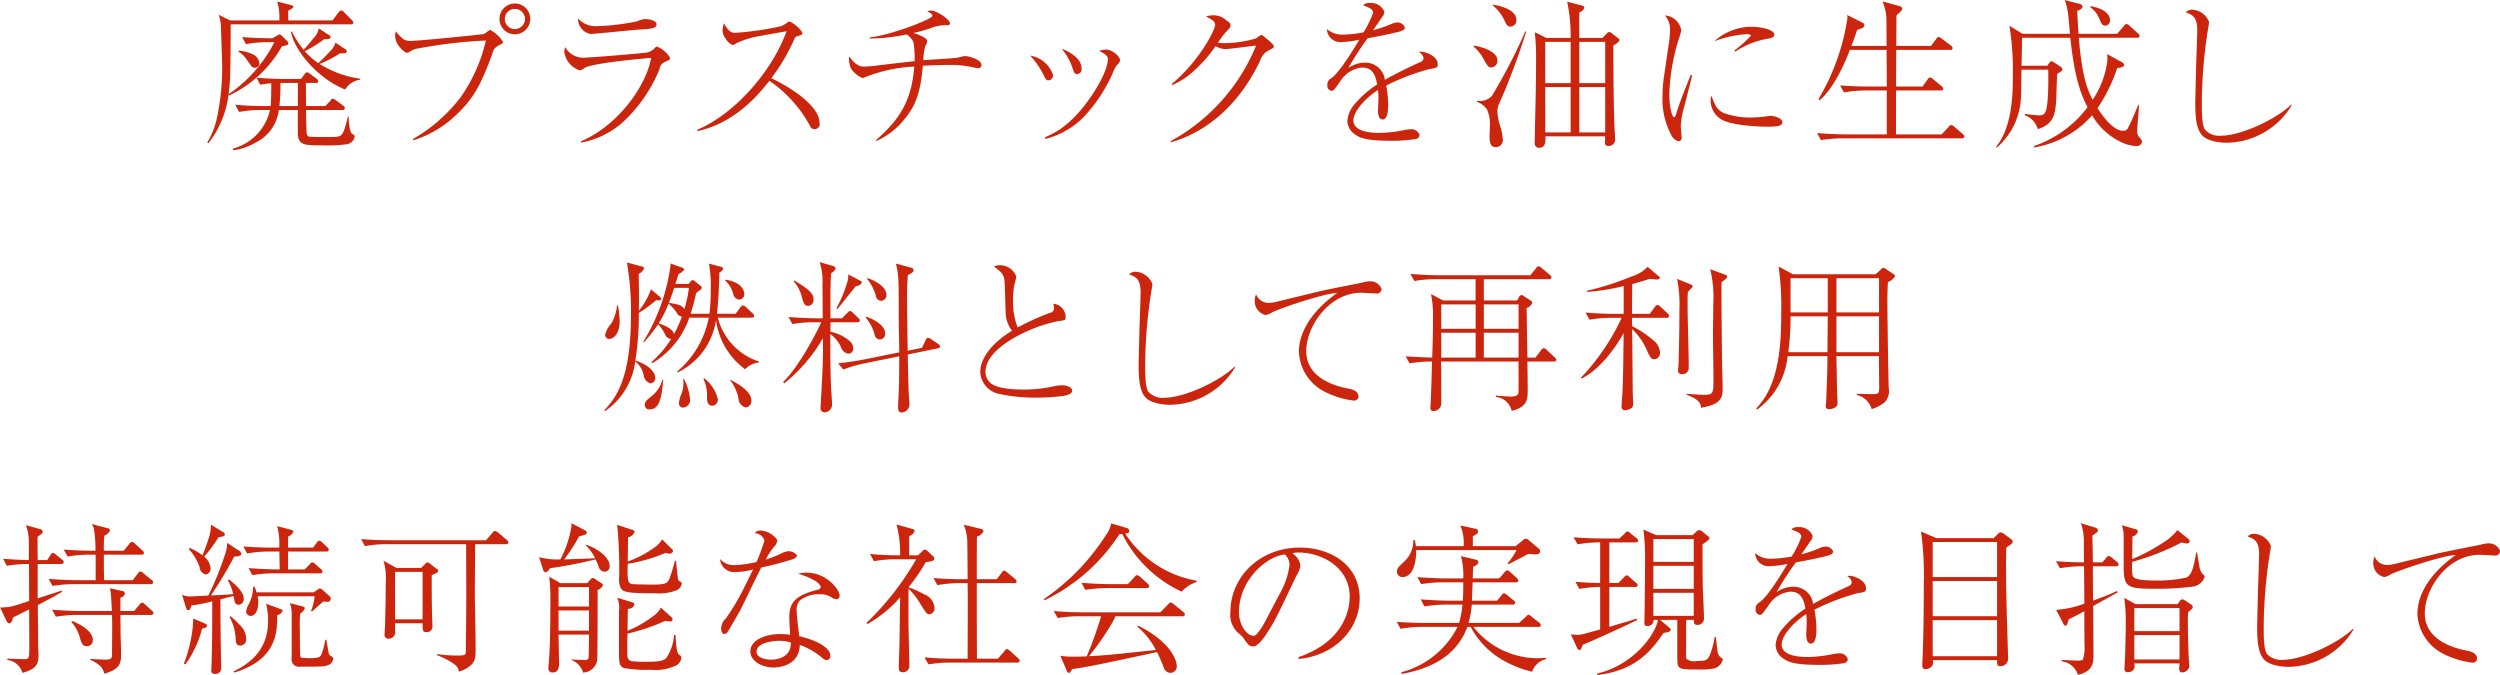 <svg height="82.43" viewBox="0 0 305.281 82.43" width="305.281" xmlns="http://www.w3.org/2000/svg"><path d="m530.846 6249.89v-.12a12.546 12.546 0 0 1 -4.941-1.8 12.733 12.733 0 0 0 2.441-1.28c.74-.04.88-.04.88-.28a.342.342 0 0 0 -.22-.26l-1.16-.78a2.336 2.336 0 0 1 -.56.94c-.66.74-1.3 1.34-1.541 1.56a8.737 8.737 0 0 1 -1.66-1.46 13.7 13.7 0 0 0 2.36-1.46c.361 0 .8.02.8-.26a.317.317 0 0 0 -.22-.26l-1.221-.8a2.19 2.19 0 0 1 -.66 1.2 13.761 13.761 0 0 1 -1.2 1.4 11.706 11.706 0 0 1 -1.42-2.2h-.12c.36 2.14 3.12 5.66 6.621 7.06a2.547 2.547 0 0 1 1.821-1.2zm-.82-6.96a.616.616 0 0 0 -.2-.34l-.94-.94a.554.554 0 0 0 -.34-.22.691.691 0 0 0 -.34.26l-.72.96h-5.4c-.02-.38-.02-.98-.02-1.18.62-.34.62-.36.62-.5 0-.1-.08-.12-.3-.2l-1.661-.42a6.8 6.8 0 0 1 .26 2.3h-6.021l-1.38-.68a5.421 5.421 0 0 1 .26 1.24c0 .16.16 4.22.16 5.22a28.869 28.869 0 0 1 -.54 5.64 9.958 9.958 0 0 1 -1.281 3.5l.14.08a11.981 11.981 0 0 0 2.461-5.94l.06.12a14.529 14.529 0 0 0 6.461-6.02c.56-.1.781-.14.781-.4a.464.464 0 0 0 -.16-.26l-.681-.66a.387.387 0 0 0 -.24-.12.726.726 0 0 0 -.3.14l-.56.32h-.38c-.38 0-1.82-.02-3.321-.14l.46.86a14.6 14.6 0 0 1 2.581-.24h.9a17.159 17.159 0 0 1 -5.6 6.36 21.608 21.608 0 0 0 .2-2.62c.04-.92.06-4.32.06-5.92h14.683c.138 0 .298-.02.298-.2zm.16 13.94a.31.31 0 0 0 -.16-.28.658.658 0 0 1 -.3-.26 5.294 5.294 0 0 1 -.26-1.94h-.1c-.14.56-.36 1.36-.48 1.68-.32.82-.56.82-1.92.82-.3 0-2.221 0-2.321-.04a.437.437 0 0 1 -.32-.46c-.04-.18-.08-2.44-.08-2.8h4.441a.242.242 0 0 0 .3-.22.43.43 0 0 0 -.2-.3l-.88-.66a1 1 0 0 0 -.38-.2.432.432 0 0 0 -.3.24l-.62.66h-2.361c0-.32-.02-2.74-.02-2.82h1.22a.254.254 0 0 0 .3-.22.427.427 0 0 0 -.2-.3l-.8-.58a.754.754 0 0 0 -.38-.2c-.04 0-.12-.02-.32.26l-.42.56h-2.125c-.36 0-1.82-.04-3.3-.16l.46.86a11.325 11.325 0 0 1 1.34-.18c0 1.38-.02 2.26-.08 2.78h-1c-.38 0-1.821-.02-3.321-.16l.46.88a14.589 14.589 0 0 1 2.581-.24h1.2a6.285 6.285 0 0 1 -4.541 4.72l.08.2a7.316 7.316 0 0 0 2.741-.96 5.074 5.074 0 0 0 2.8-3.96h2.321v2.74c0 1.58.76 1.58 2.94 1.58a19.952 19.952 0 0 0 2.941-.12 1.174 1.174 0 0 0 1.064-.92zm-6.941-3.76h-2.245a27.95 27.95 0 0 0 .12-2.82h2.121c.024.44.004 2.42.004 2.82zm-4.7-5.18a1.357 1.357 0 0 0 -.64-1.06 4.842 4.842 0 0 0 -1.881-.52l-.06.1a3.156 3.156 0 0 1 1.06 1.02c.621.88.661.96.981.96a.517.517 0 0 0 .539-.5zm33.082-5.46a1.88 1.88 0 1 0 -1.88 1.88 1.891 1.891 0 0 0 1.879-1.88zm-.64 0a1.246 1.246 0 0 1 -1.24 1.24 1.23 1.23 0 0 1 0-2.46 1.242 1.242 0 0 1 1.239 1.22zm-13.623 14.82a13.359 13.359 0 0 0 5.342-3.22c2.14-2.04 2.96-3.78 4.3-7.36a1.261 1.261 0 0 1 .66-.94c.58-.32.64-.34.64-.48a4.105 4.105 0 0 0 -1.581-1.48c-.06 0-.62.44-.76.5-.26.08-8 .84-8.822.84a1.744 1.744 0 0 1 -.9-.14 4.162 4.162 0 0 1 -1.02-1.02 1.655 1.655 0 0 0 -.1.56 2.222 2.222 0 0 0 .66 1.46 1.745 1.745 0 0 0 .76.6.933.933 0 0 0 .38-.14 2.92 2.92 0 0 1 .62-.32 59.015 59.015 0 0 1 8.662-1.04 19.68 19.68 0 0 1 -3.08 6.92 19.391 19.391 0 0 1 -5.822 5.1zm20.1-14.88a1.872 1.872 0 0 0 1.521 1.9c.46 0 5.021-.48 5.961-.54 1.54-.1 2.1-.14 2.1-.64 0-.52-1.08-.64-1.4-.64a2.363 2.363 0 0 0 -.92.26 26.706 26.706 0 0 1 -4.881.6 2.85 2.85 0 0 1 -2.382-.94zm.38 15.16a10.617 10.617 0 0 0 4.922-2.34 18.156 18.156 0 0 0 4.641-6.62 1.075 1.075 0 0 1 .66-.88c.58-.28.64-.3.64-.5a3.479 3.479 0 0 0 -1.581-1.38.409.409 0 0 0 -.28.16 1.819 1.819 0 0 1 -.86.54c-.52.12-7.2.66-7.941.66a2.552 2.552 0 0 1 -2.161-1.3 2.255 2.255 0 0 0 -.1.62 2.777 2.777 0 0 0 1.88 2.22.915.915 0 0 0 .561-.28c.9-.58 6.621-1.12 8.161-1.24-.48 2.96-3.6 8.02-8.582 10.2zm14.2-1.4c4.621-.98 7.541-4.56 8.782-6.14a15.7 15.7 0 0 1 4.941 5.46.614.614 0 0 0 1.18-.34c0-1.98-3.261-4.18-5.881-5.44a24.376 24.376 0 0 0 2.82-4.8.465.465 0 0 1 .22-.28c.64-.2.76-.24.76-.48a3.9 3.9 0 0 0 -1.56-1.36.4.4 0 0 0 -.28.12 4.22 4.22 0 0 1 -.8.46 37.655 37.655 0 0 1 -5.541.8 1.078 1.078 0 0 1 -.981-.52 3.105 3.105 0 0 1 -.42-.66 3.445 3.445 0 0 0 -.18.88 1.617 1.617 0 0 0 .36.96 1.8 1.8 0 0 0 .841.82.97.97 0 0 0 .48-.2 10.037 10.037 0 0 1 2.3-.78c.54-.12 3.221-.58 3.841-.7-1.84 5.08-6.481 10.18-10.922 12.04zm21.858 1.2a9.06 9.06 0 0 0 3.361-2.58c1.28-1.54 2.021-3.08 2.3-6.6 1.1-.06 2.28-.1 3.4-.1a12.851 12.851 0 0 1 2.961.34 3.242 3.242 0 0 0 .42.06.382.382 0 0 0 .38-.4c0-.64-1.5-1.08-2.02-1.08-.16 0-.9.2-1.061.22-1.12.1-2.92.2-4.02.28a7.646 7.646 0 0 1 .24-1.72 1.071 1.071 0 0 0 .22-.58.454.454 0 0 0 -.12-.32 5.459 5.459 0 0 0 -1.561-.7c.36-.08.981-.22 1.941-.52a5.274 5.274 0 0 1 2.26-.44.236.236 0 0 0 .28-.22c0-.42-1.56-1.56-2.34-1.56a.964.964 0 0 0 -.44.1c.58.28.62.38.62.5a.182.182 0 0 1 -.06.14c-.26.4-5 2.26-7.582 2.54v.14a23.583 23.583 0 0 0 4.5-.5 2.058 2.058 0 0 1 .84.96 12.992 12.992 0 0 1 .14 2.3c-2.32.26-2.56.28-4.641.54a13.849 13.849 0 0 1 -1.52.12c-.52 0-1.04-.16-1.84-1.24a3.017 3.017 0 0 0 .24 1.5 3.257 3.257 0 0 0 1.4 1.14c.08 0 .6-.22.72-.26a18.307 18.307 0 0 1 5.6-1.14c-.34 4.16-1.72 6.4-4.681 8.98zm18.78-10.42a10.348 10.348 0 0 1 1.5 2.12c.42.82.46.9.7.9a.6.6 0 0 0 .58-.66 3.548 3.548 0 0 0 -2.781-2.36zm3.821-.84a6.8 6.8 0 0 1 1.28 2.18c.24.74.3.92.64.92a.593.593 0 0 0 .521-.72c-.001-1.1-1.282-1.96-2.444-2.38zm-1.98 11.02a10.053 10.053 0 0 0 4.581-2.58 18.669 18.669 0 0 0 3.8-5.82 2.781 2.781 0 0 1 .36-.62.97.97 0 0 0 .4-.66 2.176 2.176 0 0 0 -1.641-1.24 3.033 3.033 0 0 0 -.92.16c.8.42 1.06.64 1.06 1.02 0 .36-.16 1.56-1.6 3.86-2.641 4.16-4.9 5.16-6.061 5.66zm15.333.4c3.961-1.1 8.122-4.16 10.882-9.92a2.137 2.137 0 0 1 1.221-1.38c.42-.24.46-.24.46-.36 0-.28-.4-.6-1.241-1.28a.375.375 0 0 0 -.28-.16 3.206 3.206 0 0 0 -.64.42 14.034 14.034 0 0 1 -3.941.58c-.22 0-.56-.02-.72-.04a9.74 9.74 0 0 1 1.24-1.6.714.714 0 0 0 .3-.52.63.63 0 0 0 -.421-.54 2.306 2.306 0 0 0 -1.58-.7 2.924 2.924 0 0 0 -1 .14c.76.4 1.12.6 1.12 1 0 .76-2.12 4.64-5.3 7.24l.08.14a9.781 9.781 0 0 0 2.7-1.8 16.966 16.966 0 0 0 2.58-2.96 2.444 2.444 0 0 0 1.2.36c.541 0 3.161-.38 3.741-.42a23.315 23.315 0 0 1 -10.422 11.66zm23.529-13.42a14.562 14.562 0 0 1 -2.581.28 2.879 2.879 0 0 1 -1.9-.68 1.645 1.645 0 0 0 1.86 1.58 11.349 11.349 0 0 0 2.1-.28c-1 1.66-2.441 4-3.441 4.72a.817.817 0 0 0 -.46.8.622.622 0 0 0 .5.72c.26 0 .36-.14 1.14-1.26a3.513 3.513 0 0 1 2.6-1.58c1.28 0 1.62.88 1.84 2.06a12.464 12.464 0 0 0 -2.94 2.64 3.508 3.508 0 0 0 -.7 1.86 2.086 2.086 0 0 0 .96 1.62c.62.42 1.34.76 4.381.76a17.957 17.957 0 0 0 2.92-.2.572.572 0 0 0 .56-.5 1.044 1.044 0 0 0 -1.16-.7 3.371 3.371 0 0 0 -.64.08 16.284 16.284 0 0 1 -3.1.36c-.7 0-3.18-.04-3.18-1.52 0-1.12 1.46-2.72 3-3.72a7.72 7.72 0 0 1 .06.94c0 .26-.06 1.5-.06 1.58 0 .24.02 1.08.581 1.08.66 0 .66-1.44.66-1.64a12.656 12.656 0 0 0 -.24-2.5 26.909 26.909 0 0 1 5.3-2.02c.78-.12 1-.14 1-.56 0-1.06-1.56-1.56-1.98-1.56a1.06 1.06 0 0 0 -.321.04 1.118 1.118 0 0 1 .561.72.548.548 0 0 1 -.421.52c-2.28 1.04-3.34 1.62-4.3 2.16a2.4 2.4 0 0 0 -2.461-2.1 3.571 3.571 0 0 0 -2 .66 34.93 34.93 0 0 1 2.36-3.64c1.64-.3 2.381-.44 3.761-.78.46-.12.78-.24.78-.56a.989.989 0 0 0 -1.02-.58 1.616 1.616 0 0 0 -.54.14 13.694 13.694 0 0 1 -2.321.8c.16-.22.94-1.36 1.1-1.6a1.021 1.021 0 0 0 .281-.64 1.737 1.737 0 0 0 -1.781-1.08.988.988 0 0 0 -.82.28c.86.32 1.22.48 1.22.92a12.829 12.829 0 0 1 -1.159 2.38zm31.266.98a.3.3 0 0 0 -.18-.26l-.82-.64a.477.477 0 0 0 -.28-.12.445.445 0 0 0 -.3.2l-.52.52h-2.821c0-.44-.02-2.62 0-3.12a.987.987 0 0 0 .62-.54.347.347 0 0 0 -.34-.3l-1.76-.46a20.8 20.8 0 0 1 .42 4.42h-2.981l-1.4-.7a26.325 26.325 0 0 1 .16 3.2c0 1.4-.02 2.8-.04 4.22-.02.86-.12 5.1-.12 6.06a.531.531 0 0 0 .52.64c.82 0 .8-.78.78-1.4h7.3c-.02.1-.02.6-.02.72a.381.381 0 0 0 .44.46.794.794 0 0 0 .8-.82c0-.22-.1-1.52-.1-1.8-.08-2.36-.14-7.16-.12-9.68a1.626 1.626 0 0 0 .761-.6zm-1.76 5.22h-3.161v-5.04h3.161zm-4.221 0h-3.1v-5.04h3.1zm4.221 6.02h-3.161v-5.54h3.161zm-4.221 0h-3.1v-5.54h3.1zm-6.621-13.72c0-1.22-1.861-1.74-2.9-1.88v.08a5.281 5.281 0 0 1 1.38 1.72c.28.62.4.88.82.88a.761.761 0 0 0 .699-.8zm-2.321 4.94c0-1.04-1.68-1.64-2.881-1.82l-.02.14a4.653 4.653 0 0 1 1.141 1.38c.58 1.02.64 1.14 1.04 1.14a.792.792 0 0 0 .719-.84zm3.521-3.54h-.12a68.3 68.3 0 0 1 -4.061 7.84 2.016 2.016 0 0 1 -1.84.62v.12a2.608 2.608 0 0 1 1.22.92 4.188 4.188 0 0 1 .36 1.96c0 .2-.04 1.18-.04 1.42 0 1 .32 1.24.76 1.24a.854.854 0 0 0 .86-.96 7.38 7.38 0 0 0 -.38-1.8 6.374 6.374 0 0 1 -.28-1.68 2.332 2.332 0 0 1 .28-1.02 83.456 83.456 0 0 0 3.24-8.66zm20.092 5.28c-.88 2.18-1.2 2.96-1.821 4.88a.473.473 0 0 1 -.22.32c-.24 0-.58-1.24-.58-2.9a25.09 25.09 0 0 1 1.14-6.62 8.008 8.008 0 0 0 .32-1.1 2.156 2.156 0 0 0 -2-1.82 2.472 2.472 0 0 1 .62 1.82 9.534 9.534 0 0 1 -.12 1.46l-.64 4.38a13.823 13.823 0 0 0 -.14 1.9 9.409 9.409 0 0 0 1.1 5.12 1.314 1.314 0 0 0 .84.68.41.41 0 0 0 .38-.52c0-.02-.1-1.18-.1-1.4a9.967 9.967 0 0 1 .421-2.3c.14-.54.82-3.2.96-3.8zm5.421-2.82a10.158 10.158 0 0 1 3.761-1.54c.74-.14 1.02-.2 1.02-.54 0-.62-1.64-.96-2.861-.96a6.8 6.8 0 0 0 -4.461 1.76 14.243 14.243 0 0 1 3.881-.86.86.86 0 0 1 .62.16 15.674 15.674 0 0 1 -2.06 1.84zm-2.9 5.38a1.706 1.706 0 0 0 -.1.6 2.687 2.687 0 0 0 1.4 2.34c1.24.7 4.52.84 5.441.84 1.24 0 1.92-.04 1.92-.56 0-.5-1.06-.76-1.4-.76a2.455 2.455 0 0 0 -.34.02 13.46 13.46 0 0 1 -2.121.18 9.328 9.328 0 0 1 -3.32-.56c-.862-.4-1.102-1.08-1.482-2.1zm30.892 4.98a.43.43 0 0 0 -.2-.3l-1.04-.9a.707.707 0 0 0 -.38-.2.377.377 0 0 0 -.3.22l-.86.92h-5.581c.02-.76 0-4.5.02-5.36h5.441c.14 0 .32-.02.32-.2a.467.467 0 0 0 -.2-.32l-1.04-.86a.594.594 0 0 0 -.381-.2c-.1 0-.14 0-.3.24l-.62.86h-3.22c0-1.38 0-3.04.02-4.48h6.581a.241.241 0 0 0 .3-.2.429.429 0 0 0 -.2-.32l-1.14-.86a.87.87 0 0 0 -.38-.2.433.433 0 0 0 -.28.24l-.641.86h-4.24c0-.52.02-3.14.02-3.72.08-.08.46-.42.54-.52a.52.52 0 0 0 .18-.32.41.41 0 0 0 -.32-.3l-2.1-.58a6.747 6.747 0 0 1 .46 1.76c.04.52.02 3.1.04 3.68h-4.3c.32-.8.5-1.34.7-1.96.08-.02.48-.16.56-.2a.383.383 0 0 0 .32-.36.345.345 0 0 0 -.18-.3l-1.921-.96a1.789 1.789 0 0 1 .04.38 27.276 27.276 0 0 1 -3.54 9.9l.16.12c1.04-.88 2.38-2.76 3.68-6.14h4.481c.02 2.82.02 3.14.02 4.48h-2.38c-.36 0-1.821-.02-3.321-.14l.48.86a14.371 14.371 0 0 1 2.561-.24h2.66v5.36h-5.181c-.38 0-1.82-.04-3.321-.16l.461.86a16.648 16.648 0 0 1 2.58-.22h14.623a.263.263 0 0 0 .317-.22zm17.777-14.22c0-.84-.96-1.46-2.38-1.7l-.04.12a3.322 3.322 0 0 1 1.08 1.32c.28.7.38.94.78.94a.6.6 0 0 0 .558-.68zm3.921 14.9a.981.981 0 0 0 -.36-.6 1.017 1.017 0 0 1 -.24-.74c0-.46.22-2.68.22-3.18h-.1c-.7 1.68-.94 2.22-1.22 2.74a.59.59 0 0 1 -.62.4c-1.32 0-2.721-2.14-3.121-2.76a19.893 19.893 0 0 0 2.4-4.9c.2-.02.86-.06.86-.42a.6.6 0 0 0 -.26-.28l-1.821-1a5.086 5.086 0 0 1 0 .96 10.968 10.968 0 0 1 -1.78 4.62c-.56-1.1-1.3-2.7-1.68-7.58h7.121a.242.242 0 0 0 .3-.22.417.417 0 0 0 -.2-.3l-1.02-.94a.8.8 0 0 0 -.38-.22.417.417 0 0 0 -.32.24l-.82.96h-4.721c-.1-1.44-.12-2.04-.16-2.84a.75.75 0 0 0 .66-.46.453.453 0 0 0 -.4-.36l-1.781-.46a7.714 7.714 0 0 1 .42 1.8c.04.34.18 1.96.22 2.32h-5.8l-1.6-.98a33.668 33.668 0 0 1 .42 6.06c0 1.94 0 6.24-2.04 8.7l.08.12a8.6 8.6 0 0 0 2.96-6.32c.02-.46.04-2.7.06-3.2h3.261c.02 1.06.02 2.66-.08 3.72-.12 1.52-.34 1.86-1.02 1.86a16.551 16.551 0 0 1 -1.741-.18l-.02.18a2.446 2.446 0 0 1 1.581 1.68c2.02-.6 2.12-1.98 2.24-3.34.04-.48.08-2.86.14-3.4.56-.36.62-.4.62-.58a.414.414 0 0 0 -.24-.32l-.76-.5a.885.885 0 0 0 -.34-.16c-.08 0-.1.02-.28.26l-.22.3h-3.141c.02-.48.06-2.88.06-3.42h5.9c.521 5.08 1.361 7.04 2.1 8.48a13.659 13.659 0 0 1 -6.541 4.74l.02.18a12.2 12.2 0 0 0 6.841-3.66c.08-.08.2-.24.24-.28a8.025 8.025 0 0 0 3.761 3.38 4.471 4.471 0 0 0 1.58.38.663.663 0 0 0 .76-.48zm18.216-4.58c-1.74 1.72-6.081 3.8-8.582 3.8a2.322 2.322 0 0 1 -1.94-.72c-.4-.54-.4-2.3-.4-3.08a58.735 58.735 0 0 1 .72-9c.06-.36.16-.92.16-1.1a2.333 2.333 0 0 0 -1.96-1.48 1.013 1.013 0 0 0 -.881.32c.821.32 1.4.52 1.4 2.2 0 .56-.1 3.26-.12 3.88s-.12 4.58-.12 4.88c0 2.02.16 3.28.82 4.04.7.8 2.42.92 2.96.92a9.414 9.414 0 0 0 8-4.58zm-193.221 19.42a15.668 15.668 0 0 1 .22 3.24 23.546 23.546 0 0 1 -.16 2.88h-2.3c.14-.44.36-1.12.68-2.54.16-.12.42-.3.5-.36a.4.4 0 0 0 .18-.28.309.309 0 0 0 -.16-.24l-.66-.54a.53.53 0 0 0 -.28-.14.409.409 0 0 0 -.26.16l-.24.3h-1.621c.22-.7.28-.86.38-1.2a1.548 1.548 0 0 0 .7-.56.352.352 0 0 0 -.28-.24l-1.421-.5a1.617 1.617 0 0 1 .02.3 23.77 23.77 0 0 1 -3.32 9.26l.08.08a24.554 24.554 0 0 0 1.74-2.2 5.1 5.1 0 0 1 .84 1.2.831.831 0 0 0 .74.58 12.433 12.433 0 0 1 -2.4 2.82l.1.14a10.344 10.344 0 0 0 4.521-5.56h2.38a11.465 11.465 0 0 1 -3.861 6.58l.08.1a8.44 8.44 0 0 0 4.661-6.4 8.867 8.867 0 0 0 3.561 6.02 2.764 2.764 0 0 1 1.7-.84v-.1a7.625 7.625 0 0 1 -5.041-5.36h4.14c.16 0 .3-.04.3-.22a.474.474 0 0 0 -.18-.3l-.84-.78a.658.658 0 0 0 -.36-.2.511.511 0 0 0 -.3.24l-.58.78h-2.281c.121-1.14.221-2.26.3-5.04a.768.768 0 0 0 .46-.44.276.276 0 0 0 -.24-.24zm-2.44 2.96a17.518 17.518 0 0 1 -.56 2.62c-.3-.52-.781-.62-1.9-.78.38-.98.52-1.44.66-1.84zm4.421-.9a3.324 3.324 0 0 1 .96 1.56.89.89 0 0 0 .74.78.66.66 0 0 0 .64-.7c0-.14-.08-1.42-2.34-1.74zm-8.122 5.24a13.45 13.45 0 0 0 1.2-2.4 4.931 4.931 0 0 1 1.02 1.12.7.7 0 0 0 .621.44 14.22 14.22 0 0 1 -.961 2.14c-.162-.72-1.542-1.2-1.886-1.3zm-.94-4.16a8.949 8.949 0 0 1 -1.481 2.62c0-.2.02-1.2.02-1.42 0-.84-.02-2.64-.04-3.08a1.4 1.4 0 0 0 .661-.66.31.31 0 0 0 -.32-.26l-1.781-.48a34.685 34.685 0 0 1 .5 6.32c0 7.06-1.42 9.84-3.24 11.7l.06.14a8.612 8.612 0 0 0 3.7-6.08 2.9 2.9 0 0 1 1.021 1.64 1.145 1.145 0 0 0 .86 1.04.635.635 0 0 0 .56-.7c0-.66-.82-1.58-2.421-2.08a36.664 36.664 0 0 0 .42-5.82 16.166 16.166 0 0 0 2.121-1.56 1.994 1.994 0 0 0 .32.04c.16 0 .28-.04.28-.2a.318.318 0 0 0 -.1-.2zm-4.141 1.96a5.807 5.807 0 0 1 -.7 2.22 3.151 3.151 0 0 0 -.74 1.3.482.482 0 0 0 .46.58c.7 0 1.3-.86 1.3-2.06a10.522 10.522 0 0 0 -.22-2.04zm5.541 9.08a3.757 3.757 0 0 1 -1.24 1.94c-.7.56-.92.74-.92 1.14a.547.547 0 0 0 .62.54c1.16 0 1.46-1.44 1.64-3.62zm2.541-.12a3.858 3.858 0 0 1 .02.5 3.633 3.633 0 0 1 -.22 1.32 3.359 3.359 0 0 0 -.321 1.14.5.5 0 0 0 .541.56.936.936 0 0 0 .8-1.14 6.962 6.962 0 0 0 -.74-2.38h-.087zm2.46 0a4.747 4.747 0 0 1 .44 2.3c0 .22 0 1 .64 1a.749.749 0 0 0 .681-.84 4.635 4.635 0 0 0 -1.661-2.52zm3.261.16a5.389 5.389 0 0 1 1.02 2.22 1.171 1.171 0 0 0 .88 1.12.773.773 0 0 0 .7-.82c0-1.14-1.56-2.02-2.56-2.56zm19.091-10.42c0-1.06-1.66-1.84-2.32-2.02l-.08.04a5.781 5.781 0 0 1 1.1 2.06.689.689 0 0 0 .64.66.662.662 0 0 0 .658-.74zm-3-1.46c0-.06 0-.14-.22-.26l-1.441-.76a2.549 2.549 0 0 1 -.1.88 16.137 16.137 0 0 1 -1.36 3.28l.16.06c0-.02 2.1-2.64 2.24-2.8a.847.847 0 0 0 .719-.4zm9.542 7.78a.384.384 0 0 0 -.24-.32l-.881-.6a.968.968 0 0 0 -.36-.14c-.06 0-.14 0-.28.3l-.44.92-1.74.36c-.06-2.74-.08-5.6-.08-5.82a33.858 33.858 0 0 1 .1-3.42c.6-.32.68-.36.68-.62a.3.3 0 0 0 -.28-.28l-1.861-.5c.341 1.4.341 1.8.341 6.54 0 1.18.06 3.1.06 4.3l-4.161.84c-.48.1-1.881.34-3.3.5l.64.76a14.893 14.893 0 0 1 2.481-.74l4.341-.88c0 .44 0 1.62-.02 3.16 0 .48-.12 2.56-.12 3.04 0 .24 0 .66.42.66a1 1 0 0 0 .96-1.14c0-.16-.08-1.12-.08-1.34-.04-.66-.1-3.88-.12-4.6l3.7-.76a.239.239 0 0 0 .238-.22zm-6.7-1.6c0-1.08-1.66-1.84-2.32-2.04l-.08.06a5.662 5.662 0 0 1 1.1 2.06.693.693 0 0 0 .66.66.649.649 0 0 0 .636-.74zm-8.742-4.14c0-.8-.72-1.32-2.34-2.32l-.08.12a4.27 4.27 0 0 1 .98 1.86c.22.78.32 1.12.78 1.12a.7.7 0 0 0 .656-.78zm5.662 2.56a.447.447 0 0 0 -.2-.3l-.66-.64a.635.635 0 0 0 -.36-.22.783.783 0 0 0 -.32.24l-.66.66h-1.4v-1.68c0-1.28 0-2.96.1-3.86a1.008 1.008 0 0 0 .54-.54.382.382 0 0 0 -.3-.3l-1.661-.48a7.262 7.262 0 0 1 .341 2.8c.02.58.04 3.42.04 4.06h-.861c-.36 0-1.82-.04-3.32-.16l.48.86a16.4 16.4 0 0 1 2.56-.22h.96c-.2.5-2.52 5.24-4.66 7.3l.14.16a19.263 19.263 0 0 0 4.721-5.52c.02 2.34.02 2.64-.18 6.58-.021.22-.1 1.74-.1 1.86a.5.5 0 0 0 .521.62.947.947 0 0 0 .88-.96c0-.24-.08-1.4-.1-1.68-.1-2.04-.12-3.6-.12-6.92a3.977 3.977 0 0 1 1.28 1.54 1.173 1.173 0 0 0 .92.86.6.6 0 0 0 .6-.68 1.223 1.223 0 0 0 -.58-.98 5.127 5.127 0 0 0 -2.2-1.02v-1.16h3.28a.264.264 0 0 0 .315-.22zm19.257.86a8.876 8.876 0 0 1 -.56-3.36 8.572 8.572 0 0 1 .32-2.46 2.832 2.832 0 0 0 .08-.4 2.115 2.115 0 0 0 -2.74-1.24 7.789 7.789 0 0 1 .78.64 1.659 1.659 0 0 1 .5.98c.04.32.06.68.16 4.08a3.752 3.752 0 0 0 .78 2.16c-2.62 1.58-3.881 3.48-3.881 5.04a2.854 2.854 0 0 0 2.361 2.68 19.948 19.948 0 0 0 4.561.44 22.879 22.879 0 0 0 3.341-.22c.64-.14.96-.32.96-.62 0-.46-.72-.66-1.241-.66a4.356 4.356 0 0 0 -.72.06 17.106 17.106 0 0 1 -4.021.46c-.54 0-3.32 0-4.12-.92a1.811 1.811 0 0 1 -.481-1.26c0-3.22 6.442-5.84 9.082-6.2.6-.08.7-.08.7-.5a1.644 1.644 0 0 0 -1.521-1.6 1.751 1.751 0 0 1 .12.56.6.6 0 0 1 -.54.56 31.312 31.312 0 0 0 -3.924 1.78zm26.5 4.78c-1.74 1.72-6.081 3.8-8.582 3.8a2.322 2.322 0 0 1 -1.94-.72c-.4-.54-.4-2.3-.4-3.08a58.735 58.735 0 0 1 .72-9c.06-.36.16-.92.16-1.1a2.333 2.333 0 0 0 -1.96-1.48 1.014 1.014 0 0 0 -.881.32c.821.32 1.4.52 1.4 2.2 0 .56-.1 3.26-.12 3.88s-.12 4.58-.12 4.88c0 2.02.16 3.28.82 4.04.7.8 2.42.92 2.961.92a9.414 9.414 0 0 0 8-4.58zm5.027-7.9a4.434 4.434 0 0 1 -.88.12 1.614 1.614 0 0 1 -1.52-1.04 1.452 1.452 0 0 0 -.16.74 1.688 1.688 0 0 0 1.34 1.78 2.572 2.572 0 0 0 .8-.34c1.241-.6 6.422-2.32 7.922-2.36-3.641 2.58-4.681 5.3-4.681 7.16a5.745 5.745 0 0 0 3.261 4.96 10.628 10.628 0 0 0 3.38 1.02.531.531 0 0 0 .641-.44c0-.78-.821-.94-1.361-1.04-2.22-.44-5.021-1.62-5.021-4.54 0-3.06 2.8-7.14 6.7-7.14.26 0 1.5.08 1.8.08a.572.572 0 0 0 .7-.54 1.473 1.473 0 0 0 -1.48-.94 4.1 4.1 0 0 0 -.96.18c-.22.04-4.481.88-5.041 1.02zm34.247 7.06a.408.408 0 0 0 -.2-.3l-.98-.92a.635.635 0 0 0 -.36-.2.556.556 0 0 0 -.3.24l-.7.92h-.98c-.02-.96-.08-5.2-.1-6.06a1.064 1.064 0 0 0 .7-.64.364.364 0 0 0 -.2-.26l-.8-.52a.621.621 0 0 0 -.34-.16.406.406 0 0 0 -.3.28l-.221.38h-4.06v-2.6h7.961a.245.245 0 0 0 .3-.22.453.453 0 0 0 -.2-.3l-1.02-.86a.852.852 0 0 0 -.36-.2.439.439 0 0 0 -.3.24l-.7.86h-11.329c-1.04 0-2.28-.08-3.32-.16l.48.86a16.128 16.128 0 0 1 2.56-.22h4.921v2.6h-3.98l-1.461-.78a14 14 0 0 1 .24 2.96c0 1.82-.04 3.18-.1 4.8-.98-.04-2.3-.08-3.24-.16l.48.86a15.511 15.511 0 0 1 2.74-.22c-.02.84-.12 4.54-.18 5.3 0 .06-.02.34-.02.4a.327.327 0 0 0 .38.34.942.942 0 0 0 .94-.76c.02-.28 0-3.16 0-3.74 0-.68-.02-1.14-.02-1.54h9.463c0 .58.02 3.14 0 3.66-.02.36-.061.62-1.1.62-.06 0-1.4-.1-1.66-.12v.16a2.177 2.177 0 0 1 1.92 1.7c1.781-.42 1.961-1.26 1.961-2.48 0-.42-.02-2.96-.04-3.54h3.22a.245.245 0 0 0 .299-.22zm-4.6-3.78h-4.241v-2.98h4.241zm0 3.52h-4.241v-3.04h4.241zm-5.242-3.52h-4.2v-2.98h4.2zm0 3.52h-4.2v-3.04h4.2zm30.7-9.88a.249.249 0 0 0 -.22-.24l-1.84-.68a14.385 14.385 0 0 1 .38 4.22c0 .54-.04 3.18-.04 3.78 0 .76.06 4.48.06 5.34 0 1.74 0 2-1.1 2-.5 0-1.641-.08-2.181-.12l-.02.1c.9.36 1.721.7 1.8 1.6 2.58-.44 2.62-1.34 2.62-2.44 0-.34-.04-2.06-.06-2.46-.02-1.16-.08-6.84-.08-9.24 0-.3 0-.64.02-1.2.591-.44.655-.5.655-.66zm-4.2 1.14c0-.08-.02-.1-.3-.22l-1.6-.66a16.072 16.072 0 0 1 .28 3.82c0 2.16-.04 4.32-.1 6.46 0 .14-.06.78-.06.92s0 .44.5.44a.755.755 0 0 0 .8-.76c0-2.2-.14-5.7-.14-7.9 0-.88.02-1.12.04-1.38.06-.06.3-.32.36-.38a.485.485 0 0 0 .213-.34zm-2.88 3.66a.52.52 0 0 0 -.2-.34l-.84-.78a.771.771 0 0 0 -.4-.24.518.518 0 0 0 -.3.26l-.62.84h-2.16v-1.4l.02-2.24c1.28-.36 1.6-.46 2.1-.64.32.04.7.08.88.08.121 0 .381-.02.381-.2a.264.264 0 0 0 -.16-.22l-1.321-1.12a4.584 4.584 0 0 1 -2.04 1.2 34.4 34.4 0 0 1 -5.381 1.72v.14a26.391 26.391 0 0 0 4.5-.72v3.4h-1.321c-.38 0-1.84-.04-3.34-.16l.48.86a16.444 16.444 0 0 1 2.58-.22h1.352a27.127 27.127 0 0 1 -4.981 7.32l.08.1c2.1-1.04 4-3.48 5.141-5.56-.06 5.6-.08 6.66-.24 8.56 0 .1-.02.3-.02.38a.456.456 0 0 0 .38.5 2.33 2.33 0 0 0 .72-.2.615.615 0 0 0 .32-.64c0-.16-.04-.88-.04-1.06-.02-1.14-.06-6.74-.08-8.02a7.823 7.823 0 0 1 1.76 2.48c.38.86.52 1.2.96 1.2a.759.759 0 0 0 .681-.86 2.053 2.053 0 0 0 -.9-1.52 12.062 12.062 0 0 0 -2.5-1.66c-.02-.5-.02-.56-.02-1.02h4.221a.245.245 0 0 0 .301-.22zm27.6-4.86a.3.3 0 0 0 -.16-.24l-.94-.62a.606.606 0 0 0 -.32-.16.41.41 0 0 0 -.3.18l-.66.6h-10.086l-1.761-.94a34.271 34.271 0 0 1 .32 5.62c0 3.4-.12 8.76-3.06 11.7l.12.14a9.143 9.143 0 0 0 3.72-6.52h4.861v.36c0 1.56-.14 4.96-.16 5.26 0 .06-.04.34-.04.42a.374.374 0 0 0 .44.44 1.414 1.414 0 0 0 .741-.24.655.655 0 0 0 .26-.62c0-.2-.02-.44-.04-.84-.04-.68-.08-4.02-.1-4.78h5.2c-.02.78.02 2.76.02 3.7 0 .78 0 .94-.74.94-.3 0-1.681-.04-2-.04v.14a2.467 2.467 0 0 1 1.821 1.72 4.39 4.39 0 0 0 1.62-.86 1.983 1.983 0 0 0 .46-1.72c0-.28-.04-1.96-.06-2.76-.04-2.52-.1-6.72-.1-8.08 0-.6.04-1.48.06-2.08a1.723 1.723 0 0 0 .88-.72zm-1.96 4.42h-5.2v-4.18h5.2zm-6.262.48-.04 4.38h-4.781a32 32 0 0 0 .28-4.38zm6.262 4.38h-5.2v-4.38h5.2zm-6.262-4.86h-4.541v-4.18h4.541zm-204.491 32.96a.392.392 0 0 0 -.2-.3l-1-.82a.554.554 0 0 0 -.34-.2.457.457 0 0 0 -.34.26l-.62.8h-3.481c-.04-.64-.04-2.36-.04-3.12h4.581c.14 0 .32-.02.32-.2a.513.513 0 0 0 -.2-.32l-.92-.84a.554.554 0 0 0 -.34-.2.428.428 0 0 0 -.34.26l-.68.82h-2.421a16.707 16.707 0 0 1 .06-1.84 1.284 1.284 0 0 0 .7-.64.37.37 0 0 0 -.36-.28l-1.88-.5a1.637 1.637 0 0 1 .3.78 17.137 17.137 0 0 1 .16 2.48h-.56c-.36 0-1.82-.02-3.321-.14l.48.86a14.371 14.371 0 0 1 2.561-.24h.86v2.88a.974.974 0 0 0 .02.24h-2.42c-.381 0-1.841-.04-3.341-.16l.48.86a16.444 16.444 0 0 1 2.58-.22h9.4a.246.246 0 0 0 .298-.22zm.04 3.76a.406.406 0 0 0 -.2-.3l-.86-.8a.723.723 0 0 0 -.34-.18.43.43 0 0 0 -.3.24l-.66.78h-1.68v-1.64a.6.6 0 0 0 .54-.46.317.317 0 0 0 -.3-.34l-1.541-.34a2.9 2.9 0 0 1 .14.68c.04.52.1 1.54.12 2.1h-3.98c-.38 0-1.841-.04-3.321-.16l.46.86a16.446 16.446 0 0 1 2.581-.22h4.28c0 .18.02.8.02 1.24 0 1.02-.02 2.66-.02 3.68 0 .54-.36.54-1.02.54-.14 0-.26-.02-.4-.02-.94-.04-1.04-.06-1.26-.06v.08c1.44.68 1.58 1.16 1.74 1.72 2.041-.58 2.041-1.44 2.041-2.38 0-.48-.02-1.28-.04-1.78-.02-.6-.02-.84-.04-3.02h3.74a.255.255 0 0 0 .296-.22zm-7.4 3.3c0-.38-.2-1.4-2.541-2.34l-.08.14a4.446 4.446 0 0 1 .981 1.72c.24.84.34 1.22.92 1.22a.713.713 0 0 0 .714-.74zm-3.561-9.52a.429.429 0 0 0 -.18-.3l-.8-.64a.734.734 0 0 0 -.34-.2.466.466 0 0 0 -.3.28l-.4.6h-1.16c-.02-2.32-.02-2.56 0-2.86.62-.42.62-.48.62-.6a.347.347 0 0 0 -.34-.32l-1.721-.48a5.791 5.791 0 0 1 .36 1.9v2.36c-.82-.02-1.74-.04-3.14-.16l.46.86a16.506 16.506 0 0 1 2.7-.22c0 .56.02 3.32.02 3.94v.58c-.52.18-2 .66-2.4.72-.18.04-.88.06-1.14.08l.76 1.6c.14.28.22.32.34.32.24 0 .36-.2.48-.72.24-.12.34-.16.46-.22.22-.1 1.26-.64 1.5-.76 0 .7.02 4.12.02 4.88-.02 1.12-.06 1.2-.68 1.2-.28 0-1.68-.06-2-.06v.16a2.182 2.182 0 0 1 1.84 1.58c1.56-.46 1.961-.9 1.961-2.18 0-.18-.04-1.04-.04-1.24 0-.7-.04-4.1-.04-4.86.98-.52 2.2-1.16 2.96-1.62l-.08-.14c-.4.14-2.44.78-2.9.94v-4.2h2.88a.245.245 0 0 0 .294-.22zm21.994 4.48c0-.62-.58-1.42-1.82-2.38l-.12.12a5.938 5.938 0 0 1 .64 1.68c-.9.08-1.82.12-2.721.16a47.451 47.451 0 0 0 2.841-4.74c.32-.02.88-.06.88-.34a.732.732 0 0 0 -.44-.48l-1.3-.86a3.776 3.776 0 0 1 -.16 1.1 35.473 35.473 0 0 1 -2.141 5.34c-.32.02-2.14.1-2.16.1a2.055 2.055 0 0 1 -1.04-.22l.44 1.48c.12.38.2.42.3.42.24 0 .3-.22.4-.58a17.835 17.835 0 0 0 2.54-.5c0 3.96 0 4.4-.08 7.64 0 .14-.04.76-.04.84a.4.4 0 0 0 .48.38.682.682 0 0 0 .741-.7c0-.1-.02-.68-.02-.8-.06-3.42-.06-3.84-.08-7.6l1.6-.42c.14.76.18 1.08.6 1.08a.693.693 0 0 0 .654-.72zm-4.5 3.3c0-.18-.1-.22-.36-.34l-1.32-.56a14.1 14.1 0 0 1 -.2 2.08 17.68 17.68 0 0 1 -.94 3.44l.18.08a12.8 12.8 0 0 0 2.04-4.36c.533-.14.593-.16.593-.34zm14.883-9.3a.593.593 0 0 0 -.18-.3l-.64-.6a.685.685 0 0 0 -.34-.2.417.417 0 0 0 -.32.24l-.44.6h-3.061c0-.98 0-1.08.02-1.36a1.109 1.109 0 0 0 .62-.58c0-.1-.02-.18-.36-.26l-1.62-.42a7.783 7.783 0 0 1 .26 2.62h-1.06c-.38 0-1.841-.02-3.321-.14l.46.86a14.419 14.419 0 0 1 2.581-.24h1.36c0 .4.02 1.46.04 2.18h-.48c-.38 0-1.82-.04-3.321-.16l.46.86a16.67 16.67 0 0 1 2.581-.22h5.681a.245.245 0 0 0 .3-.22.483.483 0 0 0 -.18-.3l-.72-.62a.554.554 0 0 0 -.34-.2.463.463 0 0 0 -.32.24l-.6.62h-2.041v-2.18h4.681a.245.245 0 0 0 .293-.22zm.24 6a.472.472 0 0 0 -.14-.32l-.94-.84a.434.434 0 0 0 -.28-.1.308.308 0 0 0 -.22.1l-.52.36h-6.961a4.066 4.066 0 0 0 -.261-.68h-.16a4.846 4.846 0 0 1 -.54 2.14 2.327 2.327 0 0 0 -.32.9.538.538 0 0 0 .56.52c.58 0 .921-.76.921-1.6a3.365 3.365 0 0 0 -.08-.8h6.961a6.582 6.582 0 0 1 -.44 1.8l.12.06c.2-.16 1.16-1.04 1.38-1.22.3.02.38.04.46.04a.381.381 0 0 0 .453-.36zm.3 7.32a.255.255 0 0 0 -.141-.24 1.515 1.515 0 0 1 -.4-.34c-.04-.24-.26-1.46-.3-1.74h-.14a8.193 8.193 0 0 1 -.44 1.7c-.14.34-.22.54-1.36.54a6.642 6.642 0 0 1 -1.1-.06.2.2 0 0 1 -.14-.18c-.06-.2-.06-2.78-.06-3.24a16.425 16.425 0 0 1 .04-1.96 1.3 1.3 0 0 0 .56-.64c0-.18-.18-.22-.42-.28l-1.381-.36a4.6 4.6 0 0 1 .2 1.64v5.06a.9.9 0 0 0 1.041 1.06c2.28 0 3 0 3.38-.18a.957.957 0 0 0 .655-.78zm-13.243-15.2a.387.387 0 0 0 -.26-.3l-1.441-.88a5.336 5.336 0 0 1 -.18 1.36 24.493 24.493 0 0 1 -.84 2.38 8.378 8.378 0 0 0 -1.56-.9l-.12.14a6.461 6.461 0 0 1 1.32 2.2.972.972 0 0 0 .76.9.7.7 0 0 0 .58-.76 2.056 2.056 0 0 0 -.78-1.42 16.119 16.119 0 0 0 1.741-2.36c.714-.1.774-.2.774-.36zm7.061 9.34c0-.12-.08-.14-.38-.26l-1.64-.6a8.927 8.927 0 0 1 .24 2.02c0 1.96-.56 4.5-4.221 6.24l.08.14c5.081-1.52 5.3-4.82 5.241-7a.94.94 0 0 0 .674-.54zm-4.461 3.4a2.218 2.218 0 0 0 -.44-1.3 10.959 10.959 0 0 0 -1.46-1.44l-.12.08a6.242 6.242 0 0 1 .74 2.64c.02.38.02.86.58.86a.717.717 0 0 0 .694-.84zm32.032-11.76a.5.5 0 0 0 -.2-.3l-1.06-.9a1.3 1.3 0 0 0 -.38-.2.475.475 0 0 0 -.32.24l-.78.9h-11.929c-.38 0-1.82-.02-3.32-.14l.46.86a14.578 14.578 0 0 1 2.58-.24h9.782c.02 6.1.04 6.78-.04 12.98 0 .56-.02.62-1.08.62a15.616 15.616 0 0 1 -2.42-.18v.14a8.783 8.783 0 0 1 2.18 1.16 1.16 1.16 0 0 1 .46.84 3.435 3.435 0 0 0 1.66-.96c.381-.48.4-.88.4-2.12 0-1-.1-6.2-.1-6.3 0-.88.04-5.2.04-6.18h3.76a.253.253 0 0 0 .301-.22zm-8.581 3.46c0-.12-.06-.16-.28-.3l-.721-.56a.735.735 0 0 0 -.3-.16.481.481 0 0 0 -.3.22l-.48.46h-3.021l-1.58-.88a7.118 7.118 0 0 1 .28 2.68c0 1.68-.04 3.38-.08 5.04 0 .18-.06 1.06-.06 1.26a.457.457 0 0 0 .52.54.791.791 0 0 0 .76-.96v-.92h3.361c0 .86 0 1.08.46 1.08a.681.681 0 0 0 .74-.78c0-.16-.04-.94-.04-1.12-.04-1.46-.06-4.06-.04-5.06.695-.3.775-.34.775-.54zm-1.9 5.94h-3.361v-5.8h3.361zm20.322-1.56h-3.721v-2.38h3.718v2.38zm1.7-2.6a.316.316 0 0 0 -.16-.24l-.74-.48a.524.524 0 0 0 -.34-.16c-.1 0-.1 0-.26.16l-.44.46h-3.241l-1.38-.78a22.1 22.1 0 0 1 .14 3.08c0 2.04-.02 5.54-.2 7.48a5.216 5.216 0 0 0 -.04.58.472.472 0 0 0 .58.54c.72 0 .72-.82.72-1.16 0-.54-.06-2.96-.06-3.46h3.718c0 .38-.02 2.68-.06 2.9a.462.462 0 0 1 -.5.2c-.16 0-.94-.02-1.54-.06l-.02.08a2.262 2.262 0 0 1 1.16.98 1.3 1.3 0 0 1 .22.54 1.8 1.8 0 0 0 1.76-1.84c.04-3.24.02-3.72.04-8.06l-.02-.18a1.066 1.066 0 0 0 .66-.58zm-1.7 5.54h-3.721v-2.46h3.718v2.46zm2.521-7.88c0-1.14-1.641-2.24-2.941-2.62v.06a5.68 5.68 0 0 1 1.16 1.6c-1.34.06-1.48.06-2.7.1-.28.02-.721.04-1.081.04a19.748 19.748 0 0 0 1.821-2.8c.84-.24.94-.26.94-.46a.333.333 0 0 0 -.2-.28l-1.7-.9a2.227 2.227 0 0 1 .04.34 12.856 12.856 0 0 1 -1.361 4.1 8.3 8.3 0 0 1 -2.6-.28l.5 1.54a.384.384 0 0 0 .3.32.865.865 0 0 0 .52-.5 55.907 55.907 0 0 0 5.581-1.08 7.484 7.484 0 0 1 .36.84.813.813 0 0 0 .74.66.613.613 0 0 0 .614-.68zm8.8 2.16a.271.271 0 0 0 -.14-.26.381.381 0 0 1 -.3-.28c-.06-.22-.22-1.88-.26-2.26h-.14a20.169 20.169 0 0 1 -.68 2.22c-.22.54-.56.68-2.12.68-.24 0-1.161-.02-1.981-.04-1-.02-1.02-.14-.98-2.5a19.326 19.326 0 0 0 4.621-1.34 1.8 1.8 0 0 0 .44.1.443.443 0 0 0 .48-.3.375.375 0 0 0 -.16-.28l-1.16-1.16a4.742 4.742 0 0 1 -.6.72 12.826 12.826 0 0 1 -3.621 1.98c.02-.42.04-2.48.04-2.96a1.049 1.049 0 0 0 .8-.66.349.349 0 0 0 -.32-.26l-1.8-.6a55.357 55.357 0 0 1 .24 6.34 2.716 2.716 0 0 0 .14 1.26c.28.56.42.76 4.281.76a5.855 5.855 0 0 0 2.6-.38 1 1 0 0 0 .614-.78zm-.04 9.04a.331.331 0 0 0 -.1-.24c-.38-.28-.5-.36-.62-2.56h-.18a5.647 5.647 0 0 1 -.96 2.84c-.42.4-1.2.44-2.441.44a13.744 13.744 0 0 1 -1.62-.06.626.626 0 0 1 -.66-.52c-.06-.3-.02-2.42 0-2.86a24.561 24.561 0 0 0 4.621-1.56 4.384 4.384 0 0 0 .6.08.255.255 0 0 0 .28-.26.313.313 0 0 0 -.12-.24l-1.32-1.2a2.505 2.505 0 0 1 -.7.88 14.183 14.183 0 0 1 -3.361 1.96c0-.38.04-2.26.04-2.68a.819.819 0 0 0 .8-.5.32.32 0 0 0 -.26-.3l-1.84-.56a3.071 3.071 0 0 1 .22 1.6v4.86c0 1.46 0 1.9.64 2.14a16.481 16.481 0 0 0 3.221.2 6.011 6.011 0 0 0 3.1-.52 1.222 1.222 0 0 0 .654-.94zm9.176-11.7a14.154 14.154 0 0 1 -2.7.38 2.274 2.274 0 0 1 -1.76-.74 1.742 1.742 0 0 0 2 1.58 7.952 7.952 0 0 0 2.041-.32c-.22.44-.62 1.28-.96 1.94a28.154 28.154 0 0 1 -2.361 4.04 1.716 1.716 0 0 0 -.58 1.28c0 .54.26.62.38.62a.438.438 0 0 0 .34-.16c.12-.1 1.26-2.12 1.52-2.56.2-.34 2.221-4.58 2.661-5.4a33.539 33.539 0 0 0 3.941-1.04.659.659 0 0 0 .42-.42 1.308 1.308 0 0 0 -1.06-.52 2.323 2.323 0 0 0 -.98.34 14.563 14.563 0 0 1 -1.781.68 9.19 9.19 0 0 1 .94-1.48 1.564 1.564 0 0 0 .46-.74.593.593 0 0 0 -.24-.48 2.721 2.721 0 0 0 -1.76-.84.882.882 0 0 0 -.76.32 1.283 1.283 0 0 1 1.2.9 22.046 22.046 0 0 1 -.967 2.62zm5.081 1.44a8.431 8.431 0 0 1 2 .82 1.7 1.7 0 0 1 .761.74.409.409 0 0 1 -.4.38c-2.181.6-3.441 1.22-3.441 3.28 0 .42 0 .6.1 2.22a10.166 10.166 0 0 0 -1.24-.08c-1.881 0-3.621.78-3.621 2.12 0 1.14 1.36 1.96 2.86 1.96.48 0 3.121-.14 3.181-2.76a8.674 8.674 0 0 1 2.841 1.68.938.938 0 0 0 .44.18.483.483 0 0 0 .44-.56c0-1.02-1.861-1.92-3.781-2.36-.08-.56-.32-2.54-.32-3.08a1.727 1.727 0 0 1 .4-1.3 3.7 3.7 0 0 1 2.4-.74 2.421 2.421 0 0 1 1.54.44 1.47 1.47 0 0 0 .5.16.387.387 0 0 0 .4-.4c0-.88-1.72-2.84-4-2.84a3.779 3.779 0 0 0 -1.066.14zm-.9 8.38c.08 1.86-1.741 2.1-2.381 2.1-.58 0-1.8-.16-1.8-.98 0-1.08 2-1.32 2.761-1.32a4.9 4.9 0 0 1 1.414.2zm27.953 2.24a.513.513 0 0 0 -.18-.3l-1.02-.92a.877.877 0 0 0 -.36-.22.458.458 0 0 0 -.3.26l-.8.92h-2.561c-.02-3.08-.02-6.14-.02-9.22h4.561c.14 0 .3-.02.3-.2a.408.408 0 0 0 -.2-.32l-.96-.8a1.049 1.049 0 0 0 -.38-.22.478.478 0 0 0 -.28.26l-.6.8h-2.441c0-.74 0-5 .02-5.22a1.151 1.151 0 0 0 .8-.66.409.409 0 0 0 -.38-.28l-2.04-.5a5.607 5.607 0 0 1 .44 2.18c.02.64.04 3.78.04 4.48h-.84c-1.1 0-2.221-.06-3.321-.14l.46.86a15.873 15.873 0 0 1 2.581-.24h1.12c0 .14.02 1.76.02 1.84v1.24c0 .86-.02 5.16-.02 6.14h-1.94c-1.1 0-2.221-.06-3.321-.16l.48.86a15.436 15.436 0 0 1 2.561-.22h8.281a.245.245 0 0 0 .294-.22zm-10.4-6.48a1.94 1.94 0 0 0 -1.32-1.66 12.131 12.131 0 0 0 -1.86-.84 20.81 20.81 0 0 0 2.1-3.06c.88-.12 1.04-.18 1.04-.46a.269.269 0 0 0 -.1-.24l-.7-.64a.562.562 0 0 0 -.34-.2.543.543 0 0 0 -.34.24l-.5.46h-1.08c0-2.04 0-2.28.02-2.36a.89.89 0 0 0 .64-.62.254.254 0 0 0 -.2-.22l-2-.56a14.152 14.152 0 0 1 .44 3.76h-.36c-1.1 0-2.2-.06-3.32-.16l.48.88a15.636 15.636 0 0 1 2.56-.24h2.6a34.423 34.423 0 0 1 -6.062 7.76l.08.16a14.762 14.762 0 0 0 4.021-3.28c-.04 2.58-.06 4.1-.08 5.58-.02.82-.08 2.16-.08 3 0 .32.04.58.48.58a.768.768 0 0 0 .8-.9c0-.74-.1-4.36-.1-5.18v-4.14a9.451 9.451 0 0 1 1.52 1.98c.72 1.14.74 1.16 1.08 1.16a.71.71 0 0 0 .573-.8zm32-3.14v-.16a13.054 13.054 0 0 1 -8.721-5.76c.32-.04.5-.08.5-.32a.4.4 0 0 0 -.34-.36l-1.861-.56a3.654 3.654 0 0 1 -.68 1.48 27.194 27.194 0 0 1 -7.541 7.76l.06.16a22.68 22.68 0 0 0 9.161-8.08c.161 0 .2-.02.341-.02a15.333 15.333 0 0 0 7.261 7.04 4.243 4.243 0 0 1 1.808-1.18zm-5.781.52a.474.474 0 0 0 -.18-.3l-.94-.86a.921.921 0 0 0 -.36-.2.447.447 0 0 0 -.32.24l-.82.86h-2.333c-.38 0-1.82-.04-3.321-.16l.461.86a16.648 16.648 0 0 1 2.58-.22h4.92a.245.245 0 0 0 .3-.22zm4.361 3.44a.411.411 0 0 0 -.2-.3l-1.18-.96a1 1 0 0 0 -.38-.2.528.528 0 0 0 -.3.24l-.94.96h-9.7c-1.04 0-2.28-.06-3.32-.16l.48.86a16.128 16.128 0 0 1 2.56-.22h2.741a47.671 47.671 0 0 1 -1.76 4.9c-.42.02-1.2.04-1.741.04a8.018 8.018 0 0 1 -1.48-.12l.78 1.82a.333.333 0 0 0 .26.28c.12 0 .18-.06.4-.46 2.161-.32 3.181-.54 10.362-2.08a16.488 16.488 0 0 1 .8 1.82.928.928 0 0 0 .86.72.79.79 0 0 0 .76-.84c0-.32-.28-2.68-4.7-4.92l-.12.12a8.935 8.935 0 0 1 2.26 2.84c-5.621.6-5.941.64-8.161.76a32.9 32.9 0 0 0 2.72-3.88c.22-.38.32-.58.52-1h8.182a.238.238 0 0 0 .285-.22zm13.893 5.44c4.5-.44 7.441-3.72 7.441-7.38 0-4.14-3.621-6.22-7.281-6.22-5.121 0-8.5 3.78-8.5 7.8a2.988 2.988 0 0 0 1.04 2.7 2.72 2.72 0 0 1 .54.54c.56.8.7 1.02 1.16 1.02a.867.867 0 0 0 .38-.08 4.548 4.548 0 0 0 1.141-1.24c1.14-1.7 1.36-2.2 3.8-7.32a3.005 3.005 0 0 0 .48-1.2 2.082 2.082 0 0 0 -.981-1.52 2.022 2.022 0 0 1 .741-.1c2.94 0 6.261 1.88 6.261 5.38 0 1.04-.28 5.34-6.261 7.4zm-4.021-4.74a7.9 7.9 0 0 1 -1.16 1.76.507.507 0 0 1 -.381.14c-.78 0-1.74-1.34-1.74-2.86 0-3.92 3.381-6.88 5.621-7.06a1.862 1.862 0 0 1 .56 1.28 9.66 9.66 0 0 1 -1.18 3.48zm33.5-8.44a.429.429 0 0 0 -.2-.32l-1.22-1.04a.482.482 0 0 0 -.36-.14.461.461 0 0 0 -.32.18l-.9.72h-5.221v-1.2c.5-.28.64-.36.64-.62a.321.321 0 0 0 -.3-.3l-1.861-.4a5.491 5.491 0 0 1 .4 2.52h-5.821c-.06-.32-.08-.46-.14-.74h-.18a3.554 3.554 0 0 1 -.98 2.5c-.92.86-1.02.96-1.02 1.36a.649.649 0 0 0 .66.66c1.24 0 1.72-1.68 1.68-3.3h12.263a8.3 8.3 0 0 1 -1.1 1.62l.12.1c.36-.16 2-1.04 2.38-1.24.62.04.68.04.88.04.254 0 .59 0 .59-.4zm.721 13.2-.02-.16a10.05 10.05 0 0 1 -8.862-3.78h7.941a.241.241 0 0 0 .3-.2.429.429 0 0 0 -.2-.32l-.94-.74a.732.732 0 0 0 -.36-.22.672.672 0 0 0 -.32.24l-.84.76h-6.166a11.818 11.818 0 0 0 .4-2.24h5a.245.245 0 0 0 .3-.22.394.394 0 0 0 -.2-.3l-.8-.66a.727.727 0 0 0 -.361-.2.432.432 0 0 0 -.3.24l-.56.66h-3.06l.08-2.24h5.281a.245.245 0 0 0 .3-.22.513.513 0 0 0 -.2-.32l-.8-.72a.633.633 0 0 0 -.36-.2.419.419 0 0 0 -.321.24l-.66.74h-3.22c.02-1.02.04-1.14.04-1.4.5-.26.64-.38.64-.58a.3.3 0 0 0 -.28-.3l-1.841-.44a8.985 8.985 0 0 1 .28 2.72h-2.28c-.38 0-1.84-.04-3.321-.16l.46.86a16.456 16.456 0 0 1 2.581-.22h2.56c0 1.24-.02 1.8-.06 2.24h-1.82c-.38 0-1.82-.04-3.321-.16l.46.86a16.67 16.67 0 0 1 2.581-.22h2.06a11.2 11.2 0 0 1 -.42 2.24h-4.281c-.38 0-1.84-.02-3.32-.14l.46.86a14.408 14.408 0 0 1 2.58-.24h4.381a10.746 10.746 0 0 1 -6.861 5.54l.06.2c4.641-.82 7-3 8-5.74h.4a10.248 10.248 0 0 0 4.361 4.3 13.858 13.858 0 0 0 3.14 1.18 2.384 2.384 0 0 1 1.699-1.54zm21.588.08a.267.267 0 0 0 -.2-.24 1.181 1.181 0 0 1 -.46-.92c-.04-.24-.16-1.36-.2-1.62h-.14a10.7 10.7 0 0 1 -.5 1.98c-.32.88-.58.94-1.62.94a1.665 1.665 0 0 1 -1.34-.26 9.388 9.388 0 0 1 -.02-1.4v-3.36h.94c0 .46.08.62.4.62a.789.789 0 0 0 .84-.82c0-.5-.12-3.02-.14-3.58-.04-1.1-.04-3.6-.04-5.46a3.151 3.151 0 0 0 .86-.68.408.408 0 0 0 -.2-.3l-.68-.56a.743.743 0 0 0 -.38-.18.512.512 0 0 0 -.36.2l-.46.42h-4.421l-1.581-.68a27.475 27.475 0 0 1 .2 4.06c0 1.78-.02 3.54-.04 5.3 0 .28-.04 1.72-.04 2.04a.326.326 0 0 0 .341.38.719.719 0 0 0 .78-.76h.54c-.34 1.9-3.081 5.54-7.422 6.56v.18c4.4-.54 6.362-2.56 8.1-5.14a4.423 4.423 0 0 0 .5-.1.389.389 0 0 0 .38-.3.279.279 0 0 0 -.14-.22l-1.16-.98h2.1v4.46c0 1.6.02 1.6 2.5 1.6a8.066 8.066 0 0 0 2.12-.16 1.507 1.507 0 0 0 .933-1.02zm-3.541-8.66h-4.941v-2.82h4.927v2.82zm0-3.3h-4.941v-2.78h4.927v2.78zm0 6.6h-4.941v-2.82h4.927v2.82zm-6.8-9.2a.453.453 0 0 0 -.2-.3l-.76-.6a.373.373 0 0 0 -.68.04l-.64.6h-2.261c-1.06 0-2.28-.06-3.34-.14l.48.86a15.753 15.753 0 0 1 2.76-.24v4.96c-1.3-.02-1.96-.06-3.02-.14l.48.86a16.223 16.223 0 0 1 2.54-.24v5.2c-.72.2-.82.22-1.64.44a4.039 4.039 0 0 1 -1.14.22 5.162 5.162 0 0 1 -.8-.08l.76 1.66a.348.348 0 0 0 .32.26c.12 0 .16-.06.38-.64 1.28-.5 5.781-2.58 6.641-3.02l-.08-.18c-.32.12-.54.2-1.36.44-.96.28-1.06.3-1.96.58v-4.88h3.16a.244.244 0 0 0 .3-.2.411.411 0 0 0 -.2-.3l-.8-.7a.592.592 0 0 0 -.36-.22.664.664 0 0 0 -.32.26l-.68.68h-1.1v-4.96h3.22c.148 0 .286-.04.286-.22zm18.764 1.94a14.561 14.561 0 0 1 -2.58.28 2.879 2.879 0 0 1 -1.9-.68 1.645 1.645 0 0 0 1.861 1.58 11.351 11.351 0 0 0 2.1-.28c-1 1.66-2.441 4-3.441 4.72a.817.817 0 0 0 -.46.8.622.622 0 0 0 .5.72c.26 0 .36-.14 1.14-1.26a3.513 3.513 0 0 1 2.6-1.58c1.28 0 1.62.88 1.84 2.06a12.464 12.464 0 0 0 -2.94 2.64 3.508 3.508 0 0 0 -.7 1.86 2.086 2.086 0 0 0 .96 1.62c.62.42 1.34.76 4.381.76a17.957 17.957 0 0 0 2.92-.2.573.573 0 0 0 .561-.5 1.045 1.045 0 0 0 -1.161-.7 3.371 3.371 0 0 0 -.64.08 16.284 16.284 0 0 1 -3.1.36c-.7 0-3.18-.04-3.18-1.52 0-1.12 1.46-2.72 3-3.72a7.72 7.72 0 0 1 .06.94c0 .26-.06 1.5-.06 1.58 0 .24.02 1.08.581 1.08.66 0 .66-1.44.66-1.64a12.656 12.656 0 0 0 -.24-2.5 26.909 26.909 0 0 1 5.3-2.02c.78-.12 1-.14 1-.56 0-1.06-1.56-1.56-1.98-1.56a1.057 1.057 0 0 0 -.32.04 1.119 1.119 0 0 1 .56.72.548.548 0 0 1 -.42.52c-2.281 1.04-3.341 1.62-4.3 2.16a2.4 2.4 0 0 0 -2.461-2.1 3.571 3.571 0 0 0 -2 .66 34.93 34.93 0 0 1 2.36-3.64c1.641-.3 2.381-.44 3.761-.78.46-.12.78-.24.78-.56a.989.989 0 0 0 -1.02-.58 1.616 1.616 0 0 0 -.54.14 13.664 13.664 0 0 1 -2.321.8c.16-.22.941-1.36 1.1-1.6a1.023 1.023 0 0 0 .28-.64 1.737 1.737 0 0 0 -1.781-1.08.988.988 0 0 0 -.82.28c.86.32 1.22.48 1.22.92a12.829 12.829 0 0 1 -1.172 2.38zm26.976-1.8a.449.449 0 0 0 -.26-.36l-.86-.64a.681.681 0 0 0 -.321-.14.515.515 0 0 0 -.38.2l-.5.5h-7l-1.881-.8a38.43 38.43 0 0 1 .34 6.42c0 2.56-.02 5.1-.1 7.66 0 .32-.08 1.92-.08 2.28a.373.373 0 0 0 .421.44 1.033 1.033 0 0 0 .82-.46.861.861 0 0 0 .04-.64h7.861c-.02.4-.06.74.36.74a.933.933 0 0 0 .981-.9c0-.14-.06-1.7-.06-2.02-.1-3.12-.2-6.24-.2-9.36 0-1.3.02-1.86.04-2.22.767-.48.767-.56.767-.7zm-1.9 9.1h-7.874v-4.3h7.861v4.3zm0-4.78h-7.874v-4.28h7.861v4.28zm0 9.66h-7.874v-4.4h7.861v4.4zm23.887-6a.384.384 0 0 0 -.26-.34l-.66-.46a.8.8 0 0 0 -.36-.14.376.376 0 0 0 -.3.2l-.28.38h-5.141l-1.361-.76a22.913 22.913 0 0 1 .18 3c0 1.18-.04 2.4-.08 4 0 .26-.08 1.5-.08 1.66a.354.354 0 0 0 .44.4.747.747 0 0 0 .741-.42 1.15 1.15 0 0 0 .02-.64h5.521c0 .1-.04.56-.04.62 0 .48.26.48.36.48a.9.9 0 0 0 .88-.74c0-.12-.08-1.06-.08-1.26-.06-1.38-.14-4.12-.08-5.34.06-.06.42-.36.5-.44a.257.257 0 0 0 .067-.2zm-1.62 2.94h-5.521v-2.82h5.521zm0 3.46h-5.521v-2.98h5.521zm3.08-10.08a.662.662 0 0 0 -.24-.34 1.683 1.683 0 0 1 -.34-.6c-.08-.28-.3-1.72-.36-2.04h-.1c-.3 1.68-.5 2.72-1.2 3.06a16.347 16.347 0 0 1 -3.621.36c-2.86 0-2.92-.36-2.98-.8a10.165 10.165 0 0 1 -.02-1.48 30.452 30.452 0 0 0 6.021-2.36 4.834 4.834 0 0 0 .72.12.3.3 0 0 0 .28-.3.365.365 0 0 0 -.16-.26l-1.34-1.08a6.311 6.311 0 0 1 -1.7 1.5 21.313 21.313 0 0 1 -3.82 2.04c.02-.62.04-2.58.02-2.76a.845.845 0 0 0 .68-.64c0-.08 0-.16-.34-.26l-1.621-.48a4.55 4.55 0 0 1 .22 1.62v2.92c0 2.8.06 3.22 3.381 3.22a34.84 34.84 0 0 0 5.081-.26 1.784 1.784 0 0 0 1.426-1.18zm-10.522-1.52a.414.414 0 0 0 -.2-.32l-.64-.52a.818.818 0 0 0 -.36-.2.42.42 0 0 0 -.3.22l-.48.56h-1.16c0-.4-.02-2.1-.06-3.26.38-.28.42-.3.5-.36a.307.307 0 0 0 .18-.28.4.4 0 0 0 -.32-.34l-1.761-.54a6.509 6.509 0 0 1 .36 2.1c0 .38 0 2.26.02 2.68-.28 0-1.66 0-3.42-.14l.48.86a15.442 15.442 0 0 1 2.56-.24h.38c.02.78.04 4.1.04 4.56a11.886 11.886 0 0 1 -3.44.76l.86 1.66a.373.373 0 0 0 .28.28c.2 0 .26-.28.38-.78.34-.16.82-.38 1.92-1v1.86c0 .28.02 2.24.02 2.28a4.75 4.75 0 0 1 -.2 1.8 2.149 2.149 0 0 1 -1.02.08c-.44 0-.94-.04-1.56-.06l-.02.16a2.4 2.4 0 0 1 2 1.66c1.881-.46 1.9-1.48 1.9-2.62 0-.04-.04-5.26-.04-5.78.6-.34.6-.34 1.86-1.04.72-.42.86-.48 1.14-.62l-.08-.18c-.68.3-1.34.6-2.94 1.18 0-.72-.02-3.3-.02-4.2h2.84a.245.245 0 0 0 .288-.22zm28.644 7.84c-1.74 1.72-6.081 3.8-8.582 3.8a2.322 2.322 0 0 1 -1.94-.72c-.4-.54-.4-2.3-.4-3.08a58.735 58.735 0 0 1 .72-9c.06-.36.16-.92.16-1.1a2.333 2.333 0 0 0 -1.96-1.48 1.013 1.013 0 0 0 -.881.32c.821.32 1.4.52 1.4 2.2 0 .56-.1 3.26-.12 3.88s-.12 4.58-.12 4.88c0 2.02.16 3.28.82 4.04.7.8 2.42.92 2.96.92a9.414 9.414 0 0 0 8-4.58zm5.027-7.9a4.434 4.434 0 0 1 -.88.12 1.614 1.614 0 0 1 -1.52-1.04 1.452 1.452 0 0 0 -.16.74 1.688 1.688 0 0 0 1.34 1.78 2.572 2.572 0 0 0 .8-.34c1.241-.6 6.422-2.32 7.922-2.36-3.641 2.58-4.681 5.3-4.681 7.16a5.745 5.745 0 0 0 3.261 4.96 10.628 10.628 0 0 0 3.38 1.02.531.531 0 0 0 .641-.44c0-.78-.821-.94-1.361-1.04-2.22-.44-5.021-1.62-5.021-4.54 0-3.06 2.8-7.14 6.7-7.14.26 0 1.5.08 1.8.08a.572.572 0 0 0 .7-.54 1.473 1.473 0 0 0 -1.48-.94 4.1 4.1 0 0 0 -.96.18c-.22.04-4.481.88-5.041 1.02z" fill="#cb260d" fill-rule="evenodd" transform="translate(-486.875 -6240.16)"/></svg>